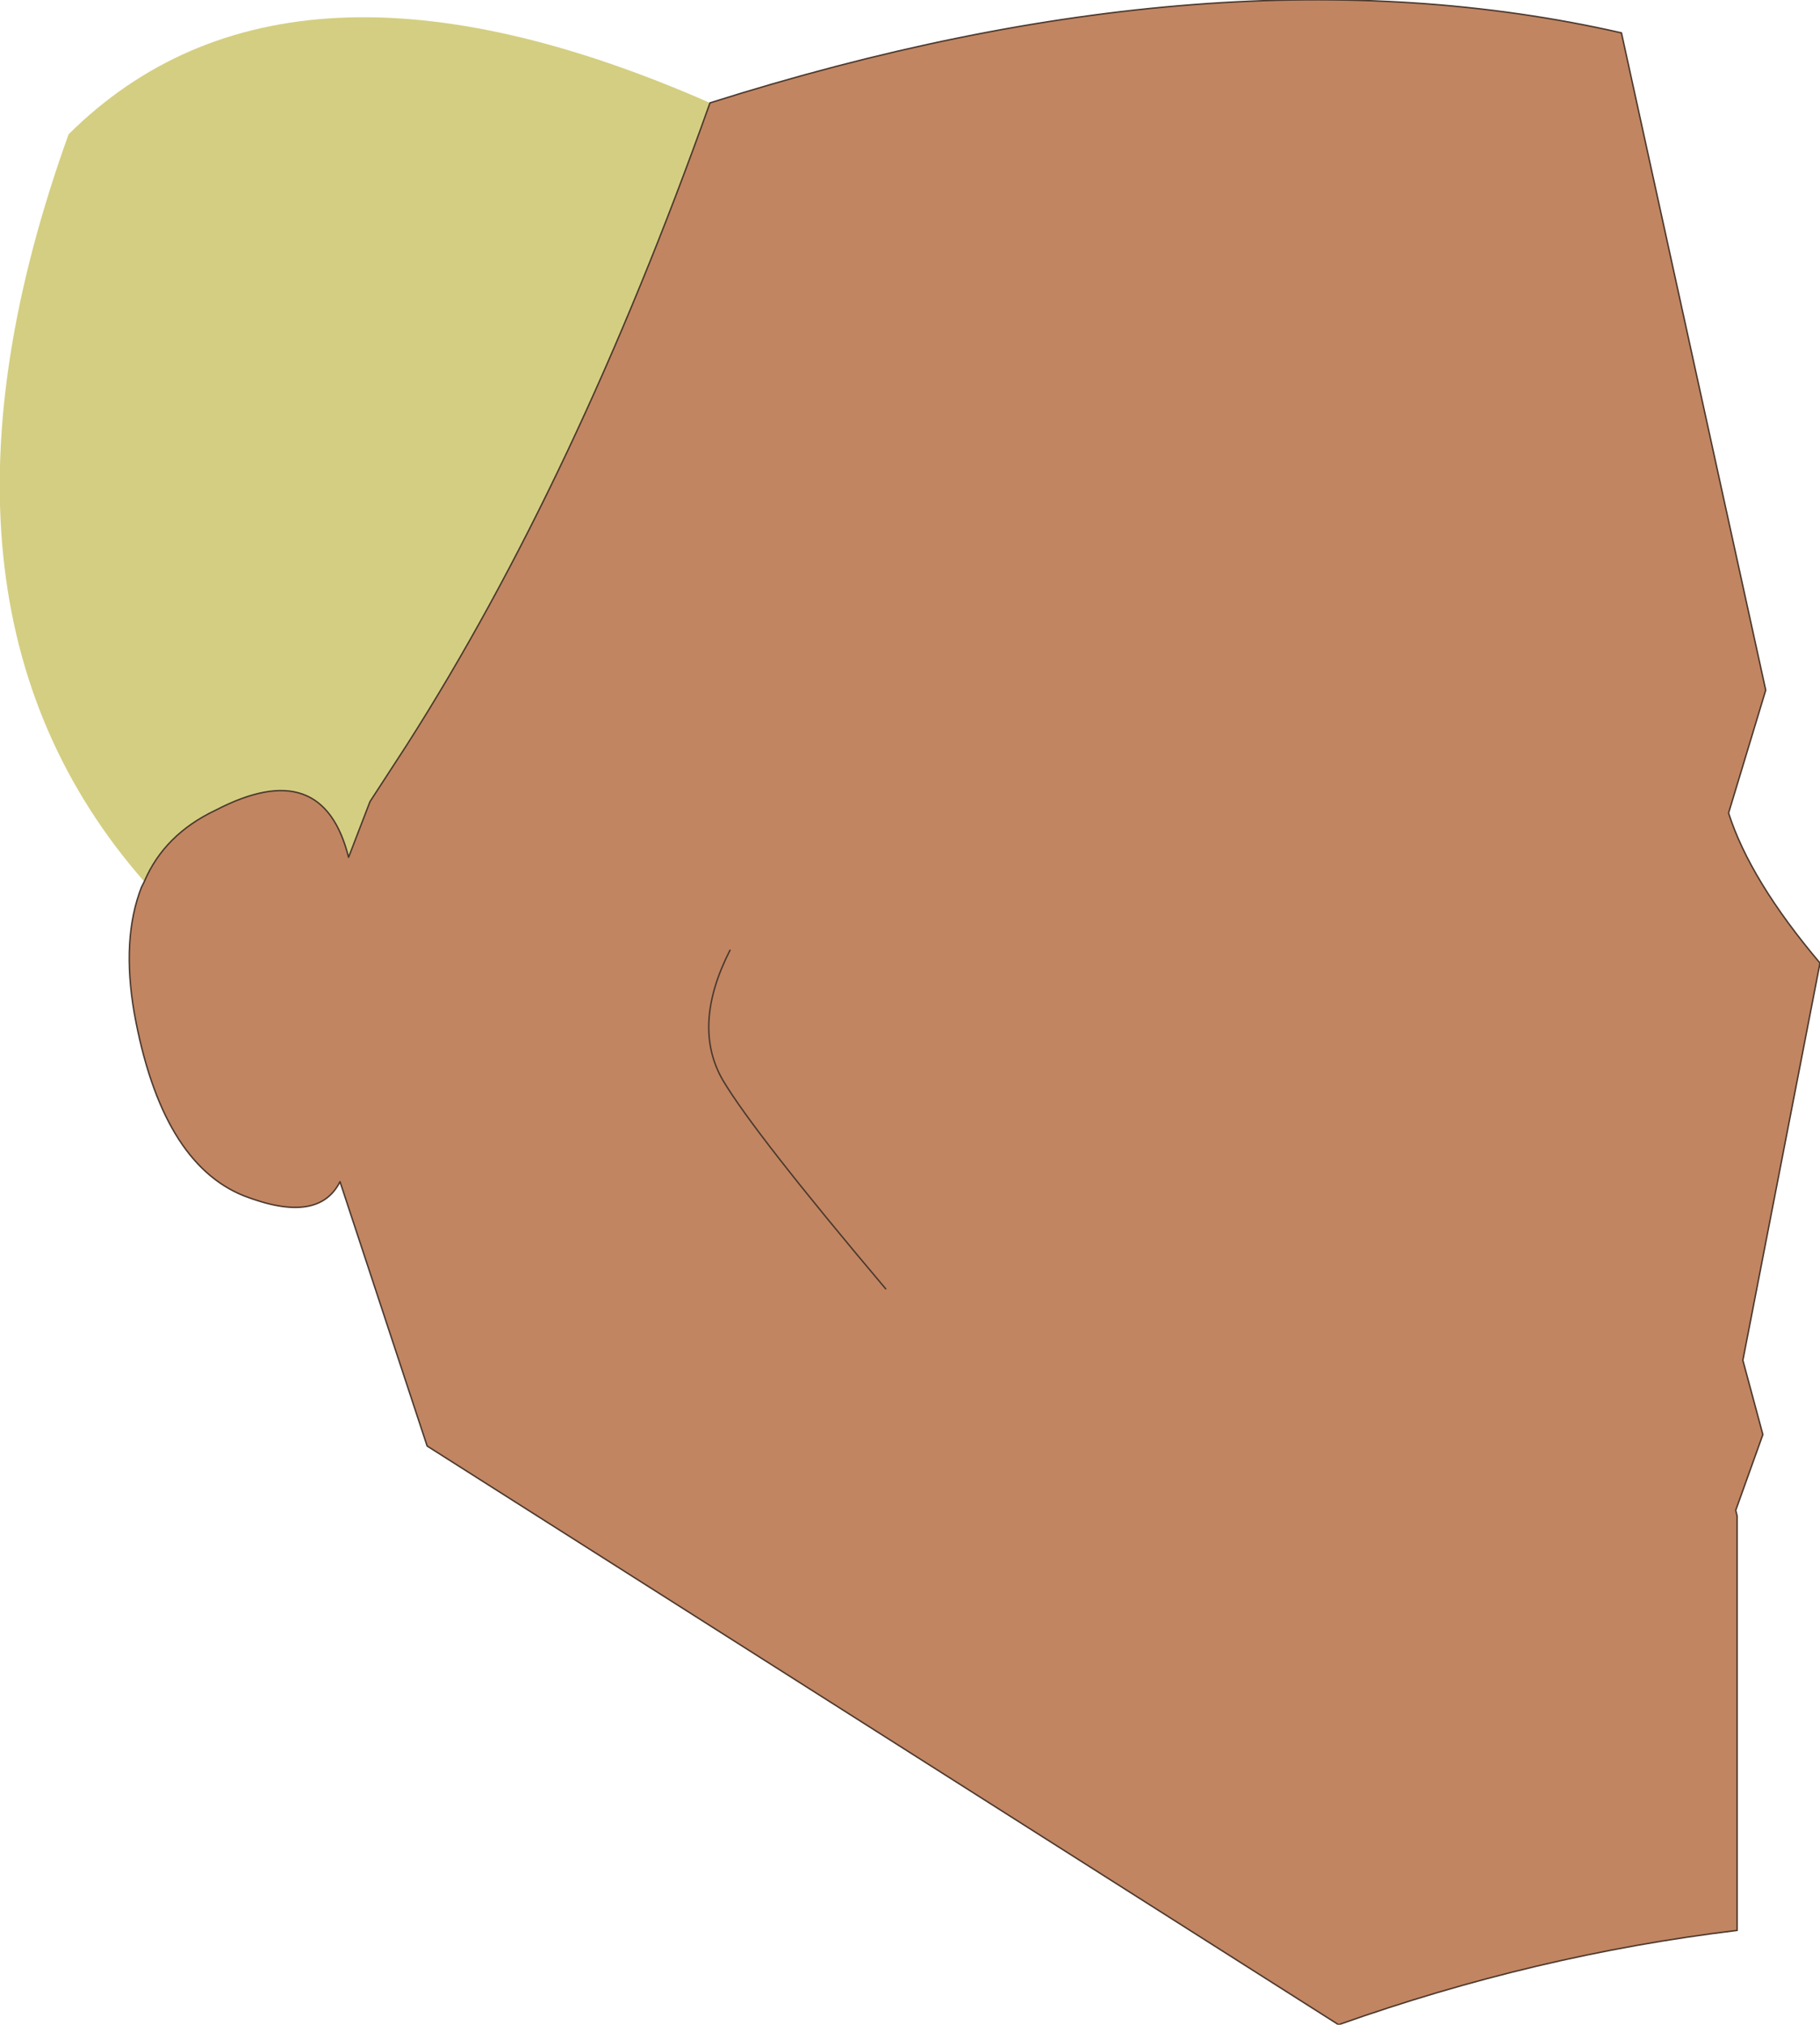 <?xml version="1.0" encoding="UTF-8" standalone="no"?>
<svg xmlns:xlink="http://www.w3.org/1999/xlink" height="70.85px" width="63.7px" xmlns="http://www.w3.org/2000/svg">
  <g transform="matrix(1.0, 0.0, 0.0, 1.0, 31.3, 39.75)">
    <path d="M-6.45 -36.15 Q11.4 -41.8 25.45 -38.6 L30.5 -15.6 29.2 -11.3 Q29.95 -8.95 32.4 -6.05 L29.7 7.85 30.4 10.45 29.45 13.1 29.5 13.3 29.5 27.8 Q22.45 28.65 15.55 31.1 L-16.35 10.85 -19.4 1.6 Q-20.15 3.1 -22.75 2.1 -25.65 0.95 -26.6 -4.3 -27.05 -6.9 -26.35 -8.7 L-26.25 -8.9 Q-25.55 -10.55 -23.75 -11.4 -20.0 -13.35 -19.1 -9.75 L-18.35 -11.7 -17.05 -13.7 Q-11.15 -22.95 -6.45 -36.15 M-5.75 -6.5 Q-7.1 -3.85 -6.0 -1.95 -4.9 -0.1 -0.3 5.35 -4.9 -0.1 -6.0 -1.95 -7.1 -3.85 -5.75 -6.5" fill="#c18562" fill-rule="evenodd" stroke="none"/>
    <path d="M-26.25 -8.9 Q-34.8 -18.65 -28.9 -35.05 -21.25 -42.65 -6.45 -36.15 -11.15 -22.95 -17.05 -13.7 L-18.35 -11.7 -19.1 -9.75 Q-20.0 -13.35 -23.75 -11.4 -25.55 -10.55 -26.25 -8.9" fill="#d4ce82" fill-rule="evenodd" stroke="none"/>
    <path d="M-6.45 -36.15 Q11.4 -41.8 25.45 -38.6 L30.5 -15.6 29.2 -11.3 Q29.95 -8.95 32.4 -6.05 L29.7 7.85 30.4 10.45 29.45 13.1 29.5 13.3 29.5 27.8 Q22.45 28.65 15.55 31.1 L-16.35 10.85 -19.4 1.6 Q-20.15 3.1 -22.75 2.1 -25.65 0.95 -26.6 -4.3 -27.05 -6.9 -26.35 -8.7 L-26.25 -8.9 Q-25.55 -10.55 -23.75 -11.4 -20.0 -13.35 -19.1 -9.75 L-18.35 -11.7 -17.05 -13.7 Q-11.15 -22.95 -6.45 -36.15 M-0.3 5.35 Q-4.9 -0.1 -6.0 -1.95 -7.1 -3.85 -5.75 -6.5" fill="none" stroke="#49372c" stroke-linecap="round" stroke-linejoin="round" stroke-width="0.05"/>
  </g>
</svg>
